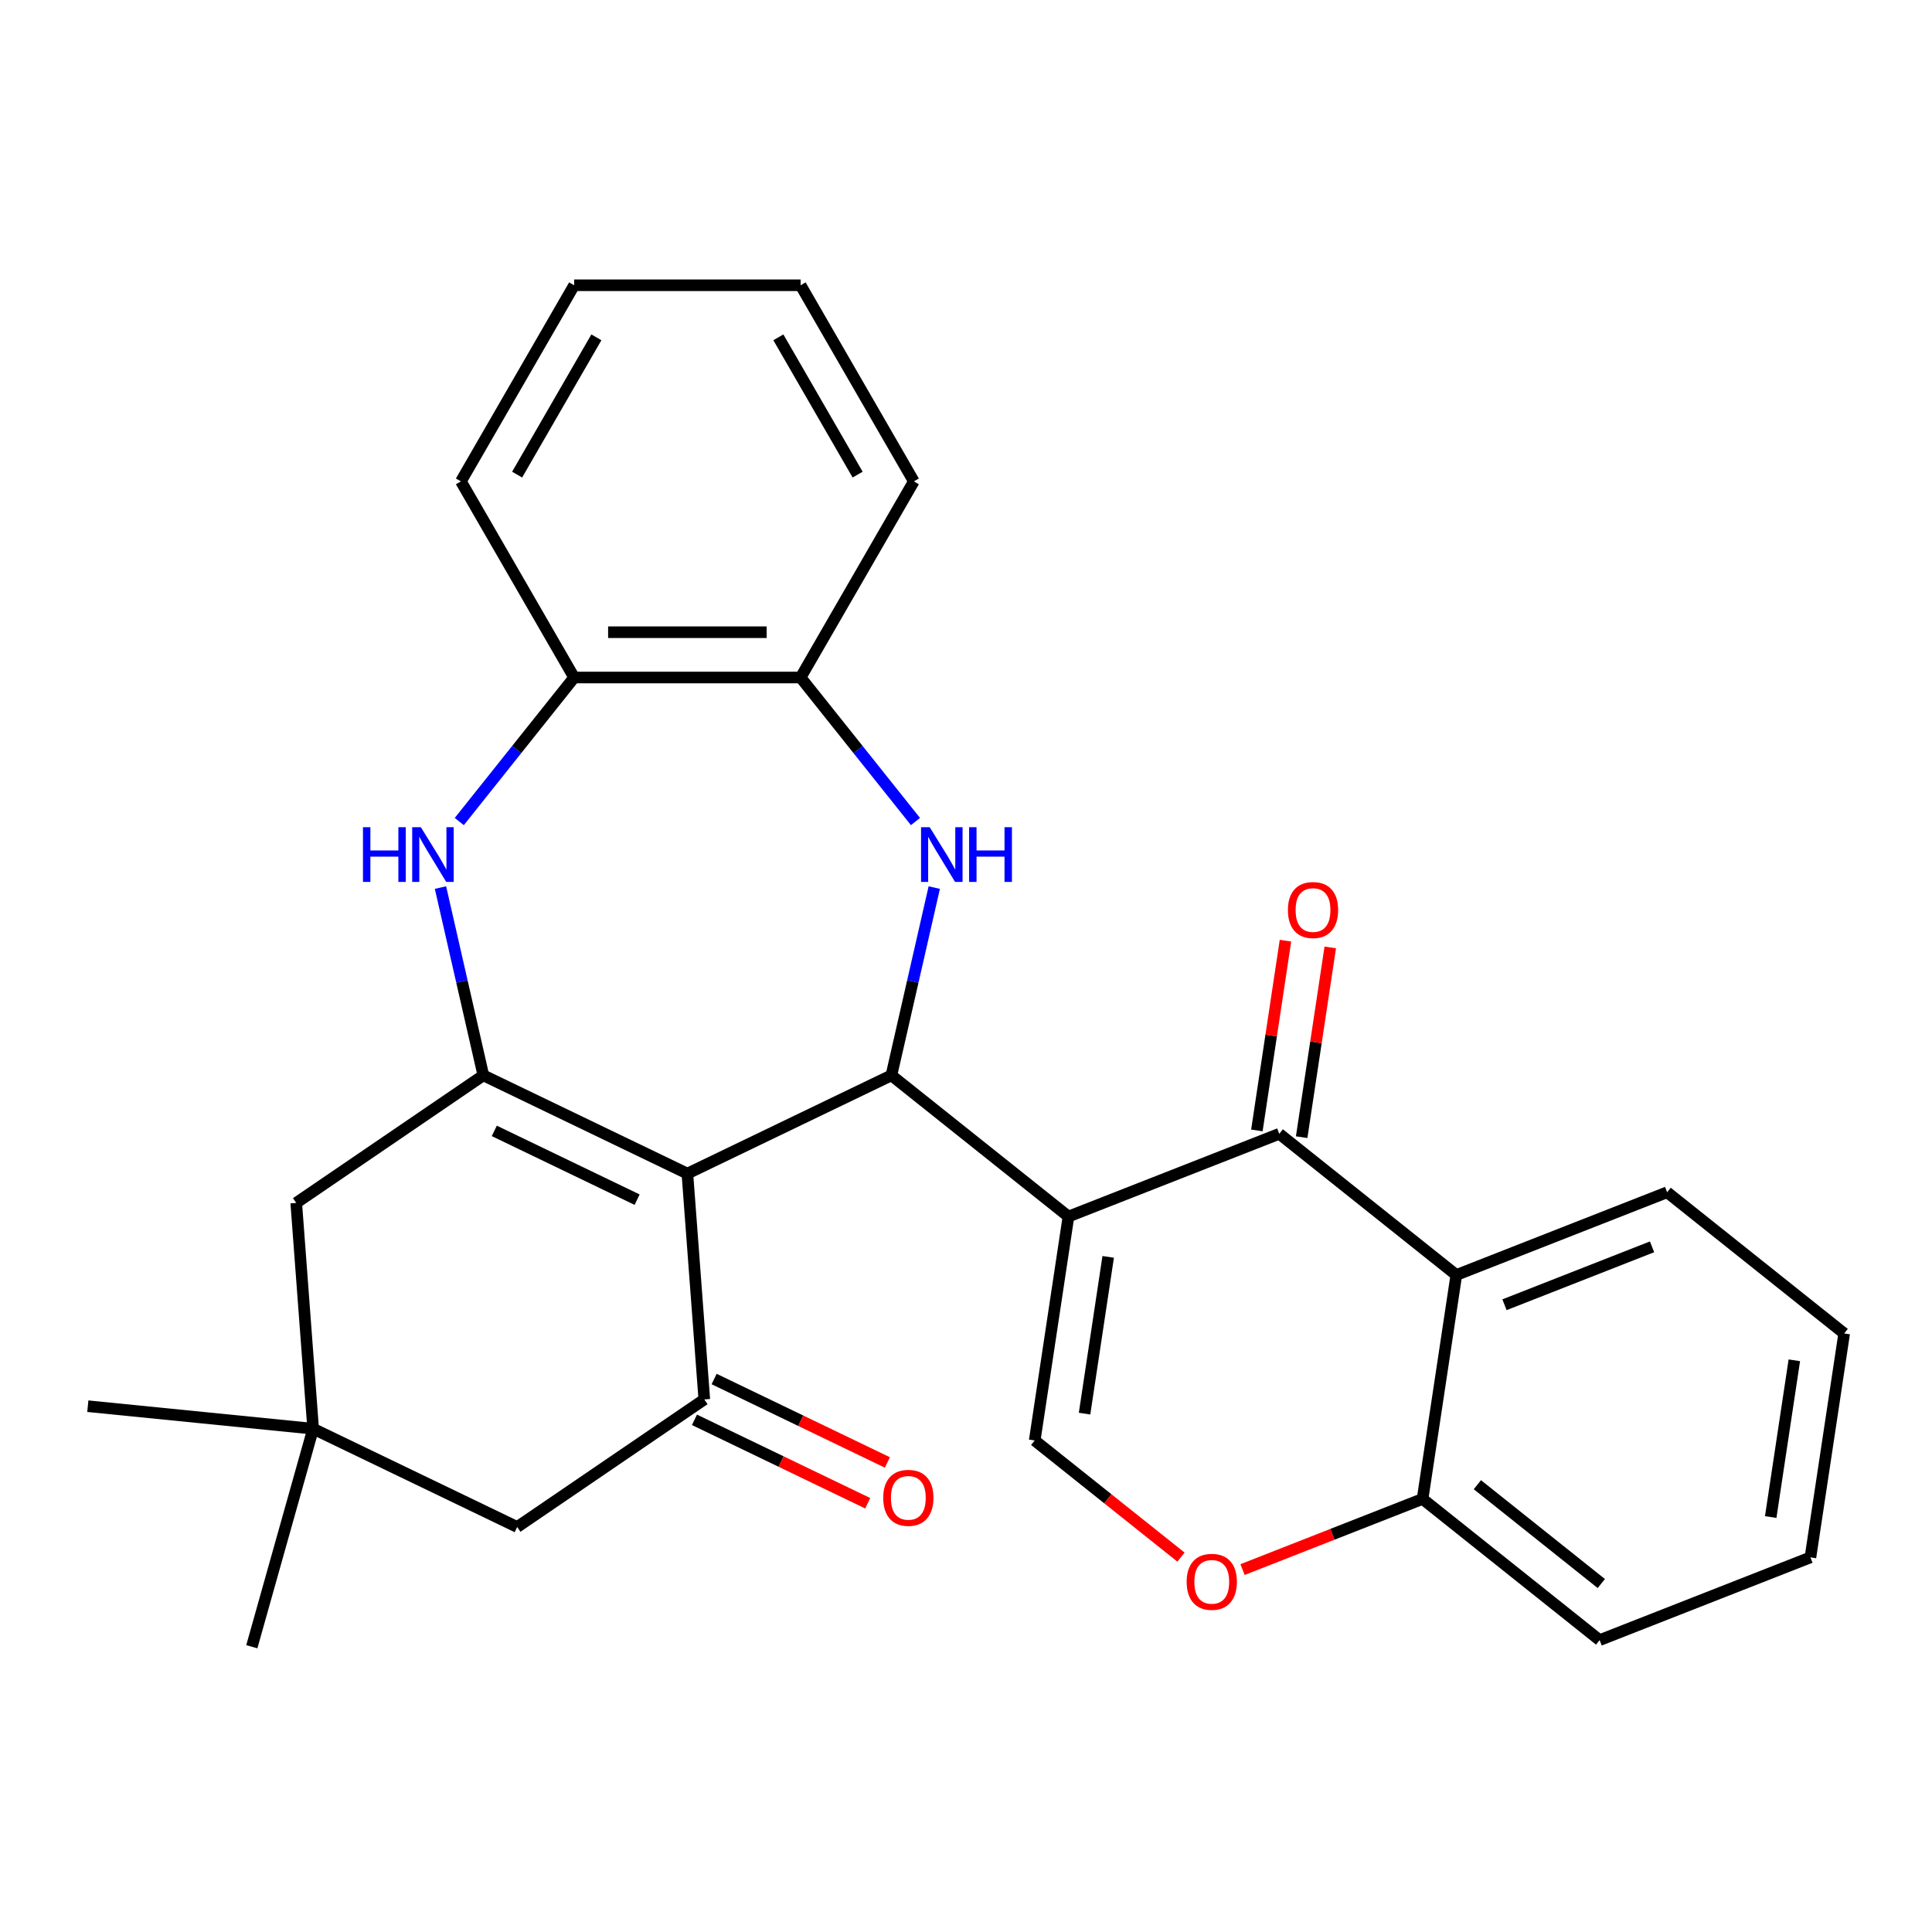 <?xml version='1.0' encoding='iso-8859-1'?>
<svg version='1.1' baseProfile='full'
              xmlns='http://www.w3.org/2000/svg'
                      xmlns:rdkit='http://www.rdkit.org/xml'
                      xmlns:xlink='http://www.w3.org/1999/xlink'
                  xml:space='preserve'
width='1000px' height='1000px' viewBox='0 0 1000 1000'>
<!-- END OF HEADER -->
<rect style='opacity:1.0;fill:#FFFFFF;stroke:none' width='1000' height='1000' x='0' y='0'> </rect>
<path class='bond-1' d='M 553.034,629.678 L 461.391,556.595' style='fill:none;fill-rule:evenodd;stroke:#000000;stroke-width:6px;stroke-linecap:butt;stroke-linejoin:miter;stroke-opacity:1' />
<path class='bond-3' d='M 553.034,629.678 L 662.147,586.854' style='fill:none;fill-rule:evenodd;stroke:#000000;stroke-width:6px;stroke-linecap:butt;stroke-linejoin:miter;stroke-opacity:1' />
<path class='bond-7' d='M 553.034,629.678 L 535.564,745.584' style='fill:none;fill-rule:evenodd;stroke:#000000;stroke-width:6px;stroke-linecap:butt;stroke-linejoin:miter;stroke-opacity:1' />
<path class='bond-7' d='M 573.595,650.558 L 561.366,731.692' style='fill:none;fill-rule:evenodd;stroke:#000000;stroke-width:6px;stroke-linecap:butt;stroke-linejoin:miter;stroke-opacity:1' />
<path class='bond-0' d='M 355.784,607.453 L 461.391,556.595' style='fill:none;fill-rule:evenodd;stroke:#000000;stroke-width:6px;stroke-linecap:butt;stroke-linejoin:miter;stroke-opacity:1' />
<path class='bond-2' d='M 355.784,607.453 L 250.176,556.595' style='fill:none;fill-rule:evenodd;stroke:#000000;stroke-width:6px;stroke-linecap:butt;stroke-linejoin:miter;stroke-opacity:1' />
<path class='bond-2' d='M 329.771,620.946 L 255.846,585.346' style='fill:none;fill-rule:evenodd;stroke:#000000;stroke-width:6px;stroke-linecap:butt;stroke-linejoin:miter;stroke-opacity:1' />
<path class='bond-5' d='M 355.784,607.453 L 364.543,724.341' style='fill:none;fill-rule:evenodd;stroke:#000000;stroke-width:6px;stroke-linecap:butt;stroke-linejoin:miter;stroke-opacity:1' />
<path class='bond-4' d='M 461.391,556.595 L 472.482,508.002' style='fill:none;fill-rule:evenodd;stroke:#000000;stroke-width:6px;stroke-linecap:butt;stroke-linejoin:miter;stroke-opacity:1' />
<path class='bond-4' d='M 472.482,508.002 L 483.573,459.409' style='fill:none;fill-rule:evenodd;stroke:#0000FF;stroke-width:6px;stroke-linecap:butt;stroke-linejoin:miter;stroke-opacity:1' />
<path class='bond-6' d='M 250.176,556.595 L 239.085,508.002' style='fill:none;fill-rule:evenodd;stroke:#000000;stroke-width:6px;stroke-linecap:butt;stroke-linejoin:miter;stroke-opacity:1' />
<path class='bond-6' d='M 239.085,508.002 L 227.994,459.409' style='fill:none;fill-rule:evenodd;stroke:#0000FF;stroke-width:6px;stroke-linecap:butt;stroke-linejoin:miter;stroke-opacity:1' />
<path class='bond-12' d='M 250.176,556.595 L 153.328,622.625' style='fill:none;fill-rule:evenodd;stroke:#000000;stroke-width:6px;stroke-linecap:butt;stroke-linejoin:miter;stroke-opacity:1' />
<path class='bond-8' d='M 662.147,586.854 L 753.79,659.937' style='fill:none;fill-rule:evenodd;stroke:#000000;stroke-width:6px;stroke-linecap:butt;stroke-linejoin:miter;stroke-opacity:1' />
<path class='bond-16' d='M 673.738,588.601 L 681.139,539.493' style='fill:none;fill-rule:evenodd;stroke:#000000;stroke-width:6px;stroke-linecap:butt;stroke-linejoin:miter;stroke-opacity:1' />
<path class='bond-16' d='M 681.139,539.493 L 688.541,490.385' style='fill:none;fill-rule:evenodd;stroke:#FF0000;stroke-width:6px;stroke-linecap:butt;stroke-linejoin:miter;stroke-opacity:1' />
<path class='bond-16' d='M 650.556,585.107 L 657.958,535.999' style='fill:none;fill-rule:evenodd;stroke:#000000;stroke-width:6px;stroke-linecap:butt;stroke-linejoin:miter;stroke-opacity:1' />
<path class='bond-16' d='M 657.958,535.999 L 665.36,486.891' style='fill:none;fill-rule:evenodd;stroke:#FF0000;stroke-width:6px;stroke-linecap:butt;stroke-linejoin:miter;stroke-opacity:1' />
<path class='bond-10' d='M 473.845,425.228 L 444.118,387.952' style='fill:none;fill-rule:evenodd;stroke:#0000FF;stroke-width:6px;stroke-linecap:butt;stroke-linejoin:miter;stroke-opacity:1' />
<path class='bond-10' d='M 444.118,387.952 L 414.391,350.676' style='fill:none;fill-rule:evenodd;stroke:#000000;stroke-width:6px;stroke-linecap:butt;stroke-linejoin:miter;stroke-opacity:1' />
<path class='bond-15' d='M 364.543,724.341 L 267.695,790.371' style='fill:none;fill-rule:evenodd;stroke:#000000;stroke-width:6px;stroke-linecap:butt;stroke-linejoin:miter;stroke-opacity:1' />
<path class='bond-17' d='M 359.457,734.902 L 404.296,756.495' style='fill:none;fill-rule:evenodd;stroke:#000000;stroke-width:6px;stroke-linecap:butt;stroke-linejoin:miter;stroke-opacity:1' />
<path class='bond-17' d='M 404.296,756.495 L 449.135,778.088' style='fill:none;fill-rule:evenodd;stroke:#FF0000;stroke-width:6px;stroke-linecap:butt;stroke-linejoin:miter;stroke-opacity:1' />
<path class='bond-17' d='M 369.629,713.78 L 414.468,735.373' style='fill:none;fill-rule:evenodd;stroke:#000000;stroke-width:6px;stroke-linecap:butt;stroke-linejoin:miter;stroke-opacity:1' />
<path class='bond-17' d='M 414.468,735.373 L 459.306,756.967' style='fill:none;fill-rule:evenodd;stroke:#FF0000;stroke-width:6px;stroke-linecap:butt;stroke-linejoin:miter;stroke-opacity:1' />
<path class='bond-29' d='M 237.722,425.228 L 267.449,387.952' style='fill:none;fill-rule:evenodd;stroke:#0000FF;stroke-width:6px;stroke-linecap:butt;stroke-linejoin:miter;stroke-opacity:1' />
<path class='bond-29' d='M 267.449,387.952 L 297.176,350.676' style='fill:none;fill-rule:evenodd;stroke:#000000;stroke-width:6px;stroke-linecap:butt;stroke-linejoin:miter;stroke-opacity:1' />
<path class='bond-9' d='M 535.564,745.584 L 573.42,775.774' style='fill:none;fill-rule:evenodd;stroke:#000000;stroke-width:6px;stroke-linecap:butt;stroke-linejoin:miter;stroke-opacity:1' />
<path class='bond-9' d='M 573.42,775.774 L 611.276,805.963' style='fill:none;fill-rule:evenodd;stroke:#FF0000;stroke-width:6px;stroke-linecap:butt;stroke-linejoin:miter;stroke-opacity:1' />
<path class='bond-18' d='M 753.79,659.937 L 862.903,617.113' style='fill:none;fill-rule:evenodd;stroke:#000000;stroke-width:6px;stroke-linecap:butt;stroke-linejoin:miter;stroke-opacity:1' />
<path class='bond-18' d='M 778.721,675.336 L 855.1,645.36' style='fill:none;fill-rule:evenodd;stroke:#000000;stroke-width:6px;stroke-linecap:butt;stroke-linejoin:miter;stroke-opacity:1' />
<path class='bond-28' d='M 753.79,659.937 L 736.32,775.843' style='fill:none;fill-rule:evenodd;stroke:#000000;stroke-width:6px;stroke-linecap:butt;stroke-linejoin:miter;stroke-opacity:1' />
<path class='bond-14' d='M 643.137,812.415 L 689.728,794.129' style='fill:none;fill-rule:evenodd;stroke:#FF0000;stroke-width:6px;stroke-linecap:butt;stroke-linejoin:miter;stroke-opacity:1' />
<path class='bond-14' d='M 689.728,794.129 L 736.32,775.843' style='fill:none;fill-rule:evenodd;stroke:#000000;stroke-width:6px;stroke-linecap:butt;stroke-linejoin:miter;stroke-opacity:1' />
<path class='bond-11' d='M 414.391,350.676 L 297.176,350.676' style='fill:none;fill-rule:evenodd;stroke:#000000;stroke-width:6px;stroke-linecap:butt;stroke-linejoin:miter;stroke-opacity:1' />
<path class='bond-11' d='M 396.809,327.233 L 314.758,327.233' style='fill:none;fill-rule:evenodd;stroke:#000000;stroke-width:6px;stroke-linecap:butt;stroke-linejoin:miter;stroke-opacity:1' />
<path class='bond-21' d='M 414.391,350.676 L 472.999,249.164' style='fill:none;fill-rule:evenodd;stroke:#000000;stroke-width:6px;stroke-linecap:butt;stroke-linejoin:miter;stroke-opacity:1' />
<path class='bond-22' d='M 297.176,350.676 L 238.568,249.164' style='fill:none;fill-rule:evenodd;stroke:#000000;stroke-width:6px;stroke-linecap:butt;stroke-linejoin:miter;stroke-opacity:1' />
<path class='bond-31' d='M 153.328,622.625 L 162.088,739.513' style='fill:none;fill-rule:evenodd;stroke:#000000;stroke-width:6px;stroke-linecap:butt;stroke-linejoin:miter;stroke-opacity:1' />
<path class='bond-13' d='M 162.088,739.513 L 267.695,790.371' style='fill:none;fill-rule:evenodd;stroke:#000000;stroke-width:6px;stroke-linecap:butt;stroke-linejoin:miter;stroke-opacity:1' />
<path class='bond-19' d='M 162.088,739.513 L 45.455,727.842' style='fill:none;fill-rule:evenodd;stroke:#000000;stroke-width:6px;stroke-linecap:butt;stroke-linejoin:miter;stroke-opacity:1' />
<path class='bond-20' d='M 162.088,739.513 L 130.341,852.348' style='fill:none;fill-rule:evenodd;stroke:#000000;stroke-width:6px;stroke-linecap:butt;stroke-linejoin:miter;stroke-opacity:1' />
<path class='bond-23' d='M 736.32,775.843 L 827.963,848.926' style='fill:none;fill-rule:evenodd;stroke:#000000;stroke-width:6px;stroke-linecap:butt;stroke-linejoin:miter;stroke-opacity:1' />
<path class='bond-23' d='M 764.683,768.477 L 828.833,819.635' style='fill:none;fill-rule:evenodd;stroke:#000000;stroke-width:6px;stroke-linecap:butt;stroke-linejoin:miter;stroke-opacity:1' />
<path class='bond-24' d='M 862.903,617.113 L 954.545,690.196' style='fill:none;fill-rule:evenodd;stroke:#000000;stroke-width:6px;stroke-linecap:butt;stroke-linejoin:miter;stroke-opacity:1' />
<path class='bond-26' d='M 472.999,249.164 L 414.391,147.652' style='fill:none;fill-rule:evenodd;stroke:#000000;stroke-width:6px;stroke-linecap:butt;stroke-linejoin:miter;stroke-opacity:1' />
<path class='bond-26' d='M 443.906,245.659 L 402.88,174.601' style='fill:none;fill-rule:evenodd;stroke:#000000;stroke-width:6px;stroke-linecap:butt;stroke-linejoin:miter;stroke-opacity:1' />
<path class='bond-32' d='M 238.568,249.164 L 297.176,147.652' style='fill:none;fill-rule:evenodd;stroke:#000000;stroke-width:6px;stroke-linecap:butt;stroke-linejoin:miter;stroke-opacity:1' />
<path class='bond-32' d='M 267.662,245.659 L 308.687,174.601' style='fill:none;fill-rule:evenodd;stroke:#000000;stroke-width:6px;stroke-linecap:butt;stroke-linejoin:miter;stroke-opacity:1' />
<path class='bond-27' d='M 827.963,848.926 L 937.075,806.102' style='fill:none;fill-rule:evenodd;stroke:#000000;stroke-width:6px;stroke-linecap:butt;stroke-linejoin:miter;stroke-opacity:1' />
<path class='bond-30' d='M 954.545,690.196 L 937.075,806.102' style='fill:none;fill-rule:evenodd;stroke:#000000;stroke-width:6px;stroke-linecap:butt;stroke-linejoin:miter;stroke-opacity:1' />
<path class='bond-30' d='M 928.744,704.088 L 916.515,785.222' style='fill:none;fill-rule:evenodd;stroke:#000000;stroke-width:6px;stroke-linecap:butt;stroke-linejoin:miter;stroke-opacity:1' />
<path class='bond-25' d='M 297.176,147.652 L 414.391,147.652' style='fill:none;fill-rule:evenodd;stroke:#000000;stroke-width:6px;stroke-linecap:butt;stroke-linejoin:miter;stroke-opacity:1' />
<path  class='atom-5' d='M 481.214 428.159
L 490.494 443.159
Q 491.414 444.639, 492.894 447.319
Q 494.374 449.999, 494.454 450.159
L 494.454 428.159
L 498.214 428.159
L 498.214 456.479
L 494.334 456.479
L 484.374 440.079
Q 483.214 438.159, 481.974 435.959
Q 480.774 433.759, 480.414 433.079
L 480.414 456.479
L 476.734 456.479
L 476.734 428.159
L 481.214 428.159
' fill='#0000FF'/>
<path  class='atom-5' d='M 501.614 428.159
L 505.454 428.159
L 505.454 440.199
L 519.934 440.199
L 519.934 428.159
L 523.774 428.159
L 523.774 456.479
L 519.934 456.479
L 519.934 443.399
L 505.454 443.399
L 505.454 456.479
L 501.614 456.479
L 501.614 428.159
' fill='#0000FF'/>
<path  class='atom-7' d='M 187.873 428.159
L 191.713 428.159
L 191.713 440.199
L 206.193 440.199
L 206.193 428.159
L 210.033 428.159
L 210.033 456.479
L 206.193 456.479
L 206.193 443.399
L 191.713 443.399
L 191.713 456.479
L 187.873 456.479
L 187.873 428.159
' fill='#0000FF'/>
<path  class='atom-7' d='M 217.833 428.159
L 227.113 443.159
Q 228.033 444.639, 229.513 447.319
Q 230.993 449.999, 231.073 450.159
L 231.073 428.159
L 234.833 428.159
L 234.833 456.479
L 230.953 456.479
L 220.993 440.079
Q 219.833 438.159, 218.593 435.959
Q 217.393 433.759, 217.033 433.079
L 217.033 456.479
L 213.353 456.479
L 213.353 428.159
L 217.833 428.159
' fill='#0000FF'/>
<path  class='atom-10' d='M 614.207 818.747
Q 614.207 811.947, 617.567 808.147
Q 620.927 804.347, 627.207 804.347
Q 633.487 804.347, 636.847 808.147
Q 640.207 811.947, 640.207 818.747
Q 640.207 825.627, 636.807 829.547
Q 633.407 833.427, 627.207 833.427
Q 620.967 833.427, 617.567 829.547
Q 614.207 825.667, 614.207 818.747
M 627.207 830.227
Q 631.527 830.227, 633.847 827.347
Q 636.207 824.427, 636.207 818.747
Q 636.207 813.187, 633.847 810.387
Q 631.527 807.547, 627.207 807.547
Q 622.887 807.547, 620.527 810.347
Q 618.207 813.147, 618.207 818.747
Q 618.207 824.467, 620.527 827.347
Q 622.887 830.227, 627.207 830.227
' fill='#FF0000'/>
<path  class='atom-17' d='M 666.617 471.028
Q 666.617 464.228, 669.977 460.428
Q 673.337 456.628, 679.617 456.628
Q 685.897 456.628, 689.257 460.428
Q 692.617 464.228, 692.617 471.028
Q 692.617 477.908, 689.217 481.828
Q 685.817 485.708, 679.617 485.708
Q 673.377 485.708, 669.977 481.828
Q 666.617 477.948, 666.617 471.028
M 679.617 482.508
Q 683.937 482.508, 686.257 479.628
Q 688.617 476.708, 688.617 471.028
Q 688.617 465.468, 686.257 462.668
Q 683.937 459.828, 679.617 459.828
Q 675.297 459.828, 672.937 462.628
Q 670.617 465.428, 670.617 471.028
Q 670.617 476.748, 672.937 479.628
Q 675.297 482.508, 679.617 482.508
' fill='#FF0000'/>
<path  class='atom-18' d='M 457.151 775.279
Q 457.151 768.479, 460.511 764.679
Q 463.871 760.879, 470.151 760.879
Q 476.431 760.879, 479.791 764.679
Q 483.151 768.479, 483.151 775.279
Q 483.151 782.159, 479.751 786.079
Q 476.351 789.959, 470.151 789.959
Q 463.911 789.959, 460.511 786.079
Q 457.151 782.199, 457.151 775.279
M 470.151 786.759
Q 474.471 786.759, 476.791 783.879
Q 479.151 780.959, 479.151 775.279
Q 479.151 769.719, 476.791 766.919
Q 474.471 764.079, 470.151 764.079
Q 465.831 764.079, 463.471 766.879
Q 461.151 769.679, 461.151 775.279
Q 461.151 780.999, 463.471 783.879
Q 465.831 786.759, 470.151 786.759
' fill='#FF0000'/>
</svg>
